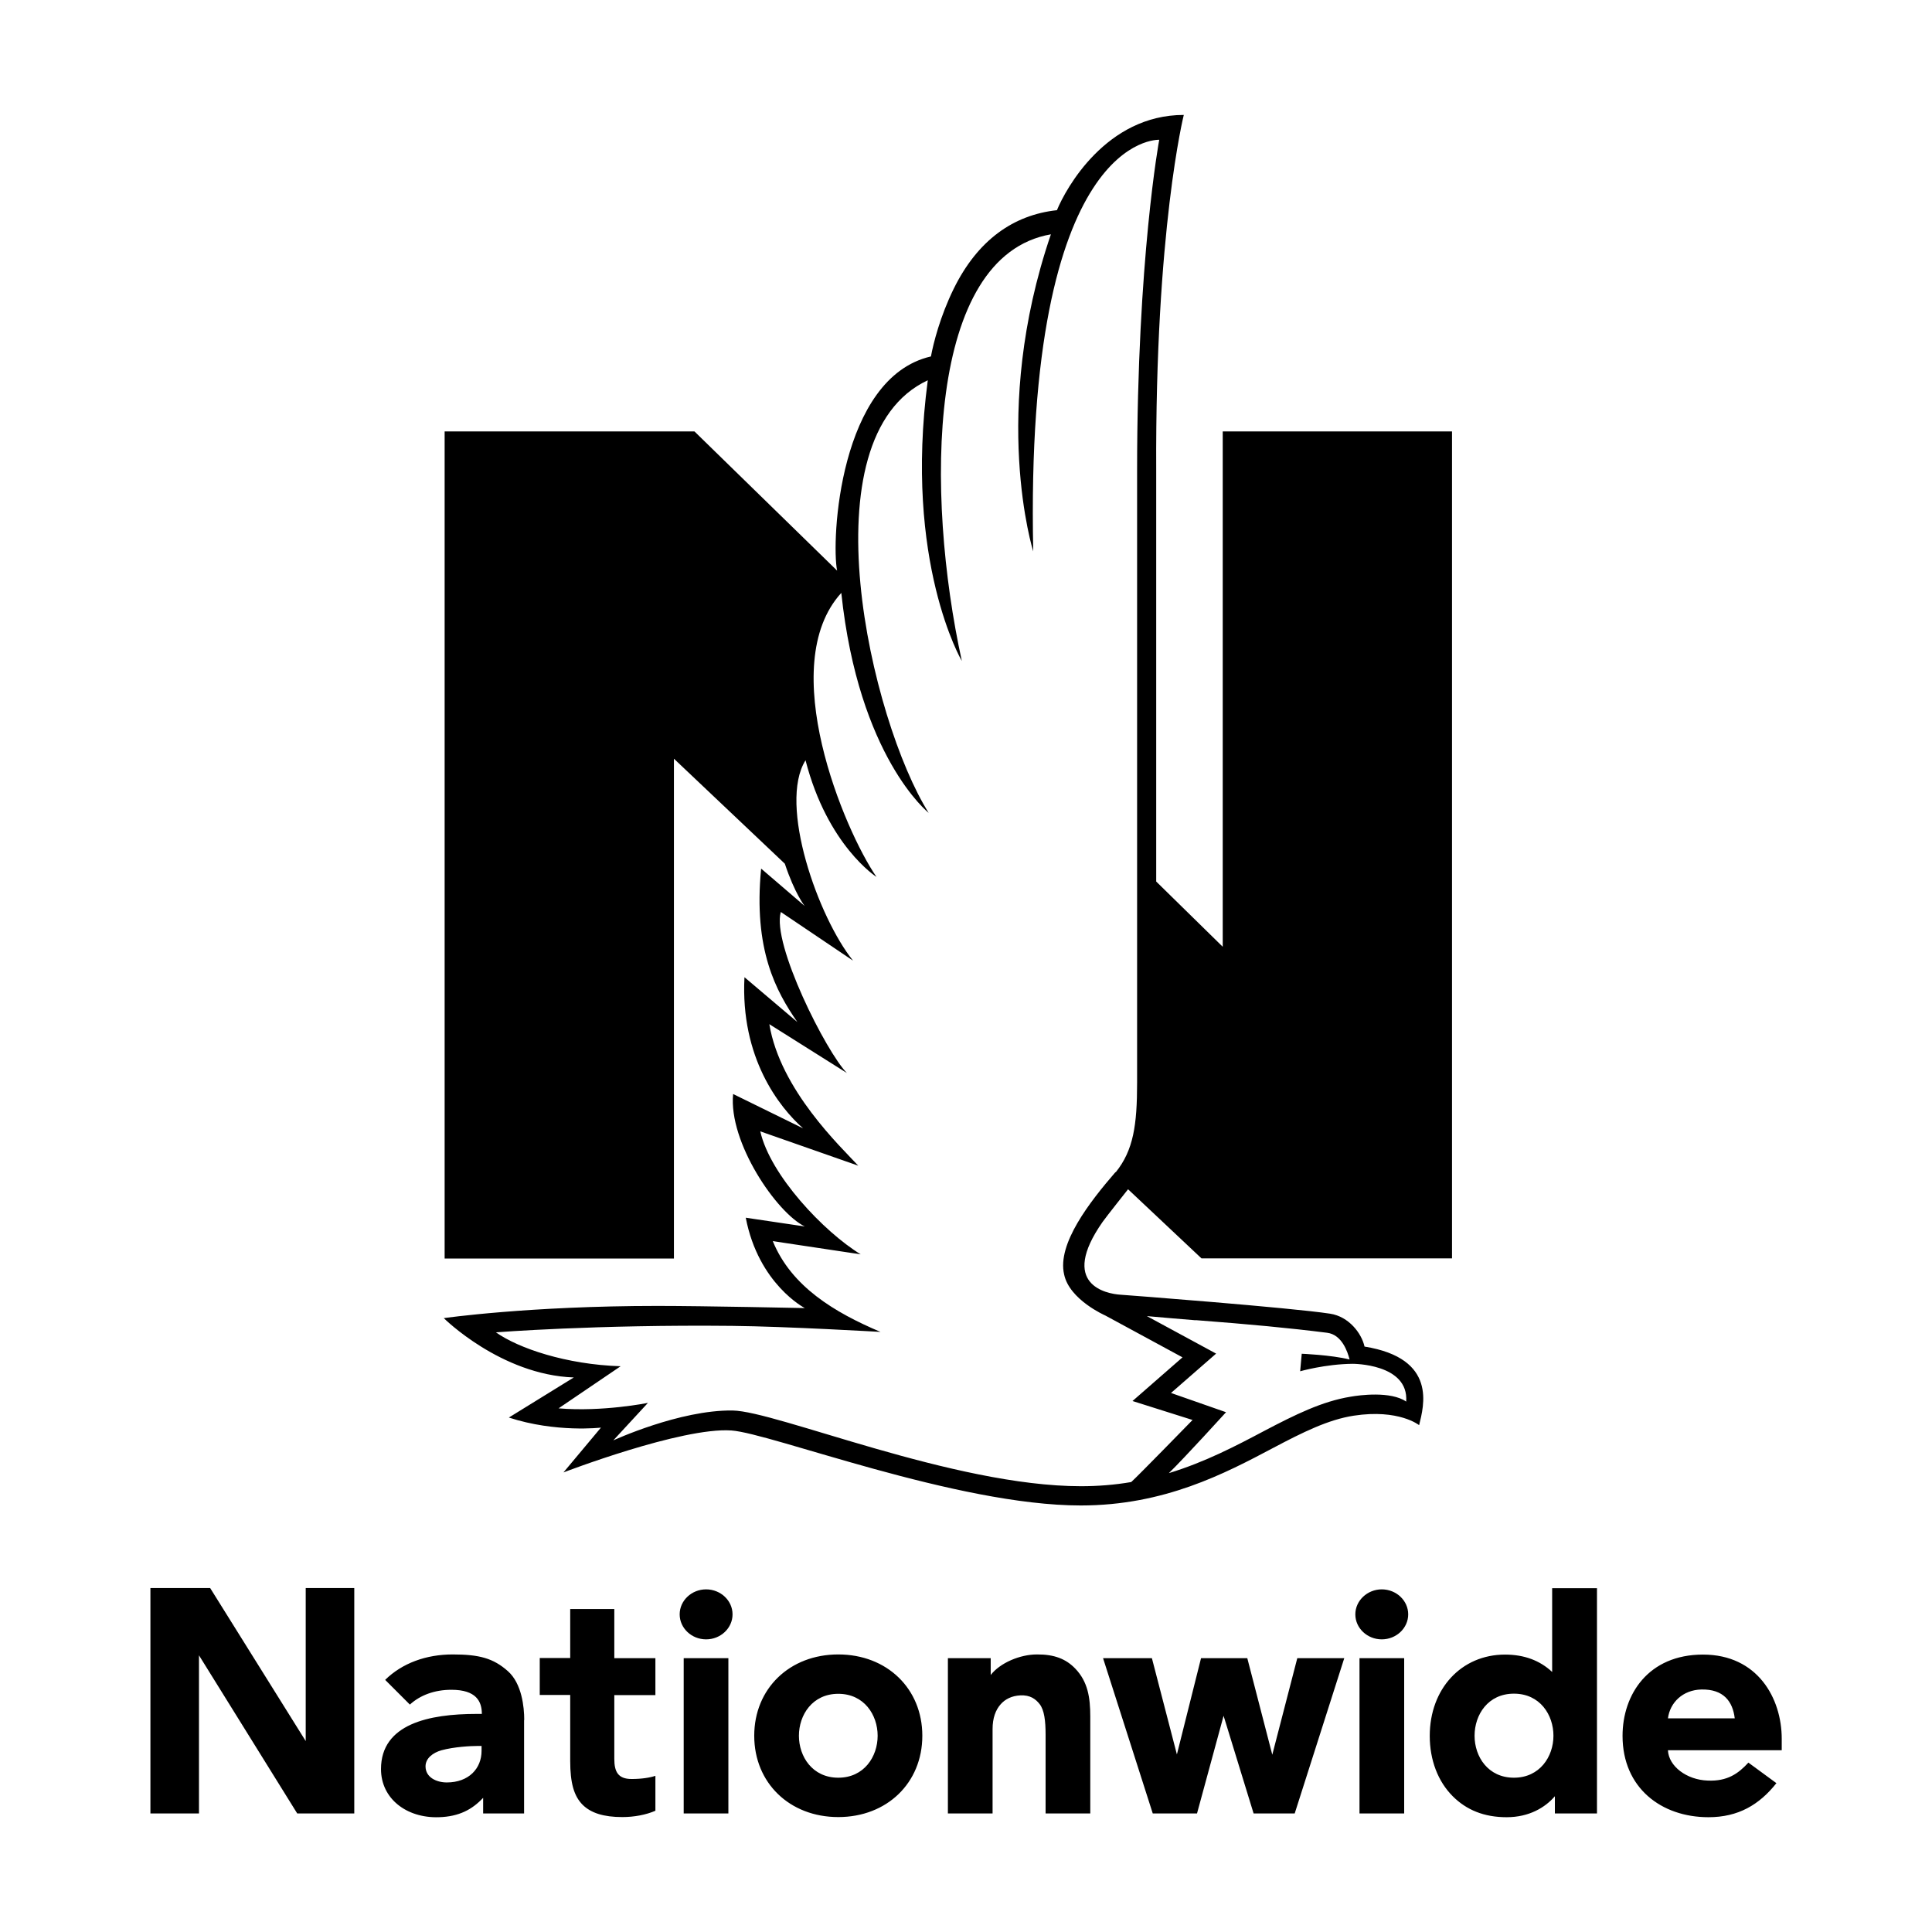<?xml version="1.0" encoding="UTF-8"?> <svg xmlns="http://www.w3.org/2000/svg" id="Layer_1" data-name="Layer 1" viewBox="0 0 134.48 134.48"><path d="M83.63,87.59h17.44V30.03h-15.96v35.87l-4.63-4.54v-28.59c-.08-16.8,1.92-24.77,1.92-24.77-5.4,0-8.21,5.12-8.83,6.63-3.03.33-5.52,2.08-7.19,5.48-.94,1.92-1.41,3.78-1.58,4.7-6.39,1.47-6.95,12.86-6.53,14.91l-9.93-9.69h-17.39v57.57h15.96v-34.79l7.72,7.31c.7,2.1,1.38,2.94,1.38,2.94l-3.03-2.6c-.55,5.65,1.04,8.54,2.52,10.68l-3.68-3.12c-.29,5.61,2.42,9.05,4.08,10.52l-4.87-2.39c-.33,3.36,3.03,8.27,4.99,9.22l-4.11-.61c.89,4.63,4.11,6.29,4.11,6.29,0,0-7.02-.15-10.25-.15-8.98,0-14.88.85-14.88.85,0,0,3.97,3.95,9.05,4.13l-4.52,2.79c3.28,1.07,6.41.7,6.41.7l-2.61,3.12s8.22-3.16,11.69-2.92c2.76.19,15.66,5.22,24.32,5.22,5.81,0,10.02-2.22,13.4-4.01,2.06-1.09,3.84-1.97,5.6-2.24,3.14-.48,4.55.66,4.55.66.32-1.32,1.29-4.65-3.8-5.47-.2-.91-1.08-2.09-2.4-2.29-2.73-.42-14.24-1.3-14.58-1.32-.99-.06-4.31-.7-1.25-5.07.23-.33,1.77-2.27,1.77-2.27l5.11,4.81ZM83.22,91.89c3.78.29,6.46.54,9.16.88,1.02.13,1.42,1.31,1.56,1.86-1.29-.32-3.33-.4-3.33-.4l-.11,1.22s1.74-.5,3.65-.52c0,0,3.92-.02,3.73,2.63-1.07-.74-3.26-.45-3.87-.34-1.97.32-3.84,1.24-6.01,2.38-1.98,1.05-4.12,2.17-6.64,2.94,1.1-1.07,3.98-4.24,3.98-4.24l-3.83-1.34,3.14-2.74-4.82-2.61c1.2.1,2.34.21,3.4.29M77.65,81.58c-1.78,2.06-4.08,4.99-3.58,7.13,0,0,0,0,0,0,.37,1.77,2.87,2.86,2.87,2.86l5.37,2.91-3.48,3.04,4.18,1.32s-3.83,3.93-4.27,4.32c-1.16.2-2.33.29-3.5.29-8.87,0-21.2-5.23-24.25-5.27-3.68-.05-8.3,2.08-8.3,2.08l2.41-2.61s-3.16.64-6.22.38l4.32-2.93c-3.79-.12-7.11-1.25-8.68-2.36,0,0,6.98-.55,16.45-.45,3.83.04,10.32.42,10.32.42-3.21-1.36-6.21-3.16-7.5-6.32l6.12.92c-2.57-1.57-6.3-5.51-6.99-8.56l6.82,2.39c-1.21-1.31-5.43-5.27-6.19-9.85l5.4,3.4c-1.42-1.43-5.25-9-4.6-11.21l5.03,3.39c-2.41-2.98-5.23-10.88-3.31-13.95,1.53,5.95,4.94,8.12,4.94,8.12-2.24-3.24-7.06-14.72-2.45-19.77,1.21,11.45,6.08,15.31,6.08,15.31-4.03-6.42-8.62-26.12-.06-30.11-1.68,12.66,2.37,19.54,2.37,19.54-2.55-11.66-2.47-28.19,6.2-29.7-4.26,12.46-1.23,22.07-1.23,22.07-.62-29.15,8.77-28.65,8.77-28.65,0,0-1.54,8.28-1.54,23.03v42.6c0,2.94-.25,4.7-1.49,6.24"></path><path d="M49.15,110.63c1.01,0,1.84.78,1.84,1.74s-.83,1.74-1.84,1.74-1.84-.78-1.84-1.74c0-.96.83-1.74,1.84-1.74M96.18,110.63c1.01,0,1.84.78,1.84,1.74s-.83,1.74-1.84,1.74-1.84-.78-1.84-1.74.84-1.74,1.84-1.74M33.53,121.53h-.28c-.48,0-1.64.06-2.52.3-.6.17-1.11.56-1.11,1.12,0,.78.78,1.12,1.48,1.12,1.52,0,2.42-.96,2.42-2.2v-.33ZM36.48,119.72v6.51h-2.85v-1.09c-.75.8-1.66,1.31-3.09,1.35-2.25.07-4.02-1.3-4.02-3.35,0-3.15,3.36-3.84,6.65-3.84h.37c0-.87-.39-1.68-2.12-1.68-1.18,0-2.18.38-2.89,1.03l-1.72-1.72c1.19-1.17,2.86-1.77,4.7-1.77s2.83.26,3.85,1.17c.96.86,1.13,2.48,1.13,3.39M42.76,115.41v-3.41h-3.07v3.41h-2.12v2.57h2.12v4.59c0,1.54.26,2.45.87,3.06.58.57,1.46.85,2.76.85.83,0,1.66-.16,2.3-.44v-2.43c-.39.13-.96.22-1.66.22-.95,0-1.2-.52-1.2-1.4v-4.44h2.86v-2.57h-2.86ZM120.75,119.61c-.14-1.18-.78-2.04-2.32-2.01-1.3.03-2.19.91-2.33,2.01h4.65ZM124.02,121.01v.82h-7.92c.05,1.11,1.3,2.06,2.77,2.11,1.37.06,2.13-.49,2.83-1.25l1.95,1.43c-1.19,1.5-2.65,2.37-4.73,2.37-3.29,0-5.98-2.05-5.98-5.66,0-2.89,1.8-5.66,5.6-5.66s5.48,3.04,5.48,5.86M21.28,110.54v10.65l-6.65-10.65h-4.16v15.69h3.38v-11.01l6.84,11.01h3.97v-15.69h-3.38ZM90.3,115.42l-1.74,6.72-1.74-6.72h-3.22l-1.68,6.7-1.74-6.7h-3.4l3.46,10.81h3.08l1.85-6.8,2.09,6.8h2.86l3.45-10.81h-3.26ZM50.7,115.42h-3.11v10.81h3.11v-10.81ZM97.74,115.42h-3.11v10.81h3.11v-10.81ZM74.85,116.15c-.65-.68-1.47-1-2.67-.99-1.19,0-2.57.59-3.22,1.43v-1.17h-2.98v10.81h3.11v-5.88c0-.76.21-1.33.57-1.73.31-.35.77-.58,1.35-.61.7-.04,1.08.26,1.35.6.33.42.42,1.16.42,2.15v5.47h3.11v-6.75c0-1.32-.17-2.42-1.04-3.33M108.13,120.82c0-1.46-.94-2.93-2.75-2.93s-2.74,1.47-2.74,2.93.94,2.92,2.74,2.92,2.75-1.47,2.75-2.92M111.16,110.54v15.69h-2.93v-1.2c-.68.79-1.8,1.46-3.36,1.46s-2.79-.5-3.75-1.46c-1.03-1.03-1.6-2.52-1.6-4.2,0-3.28,2.2-5.66,5.24-5.66,1.33,0,2.43.41,3.28,1.21v-5.83h3.11ZM58.35,117.9c-1.8,0-2.74,1.47-2.74,2.92s.94,2.92,2.74,2.92,2.74-1.47,2.74-2.92-.94-2.92-2.74-2.92M64.2,120.82c0,3.28-2.46,5.66-5.85,5.66s-5.85-2.38-5.85-5.66,2.46-5.66,5.85-5.66,5.85,2.38,5.85,5.66"></path></svg> 